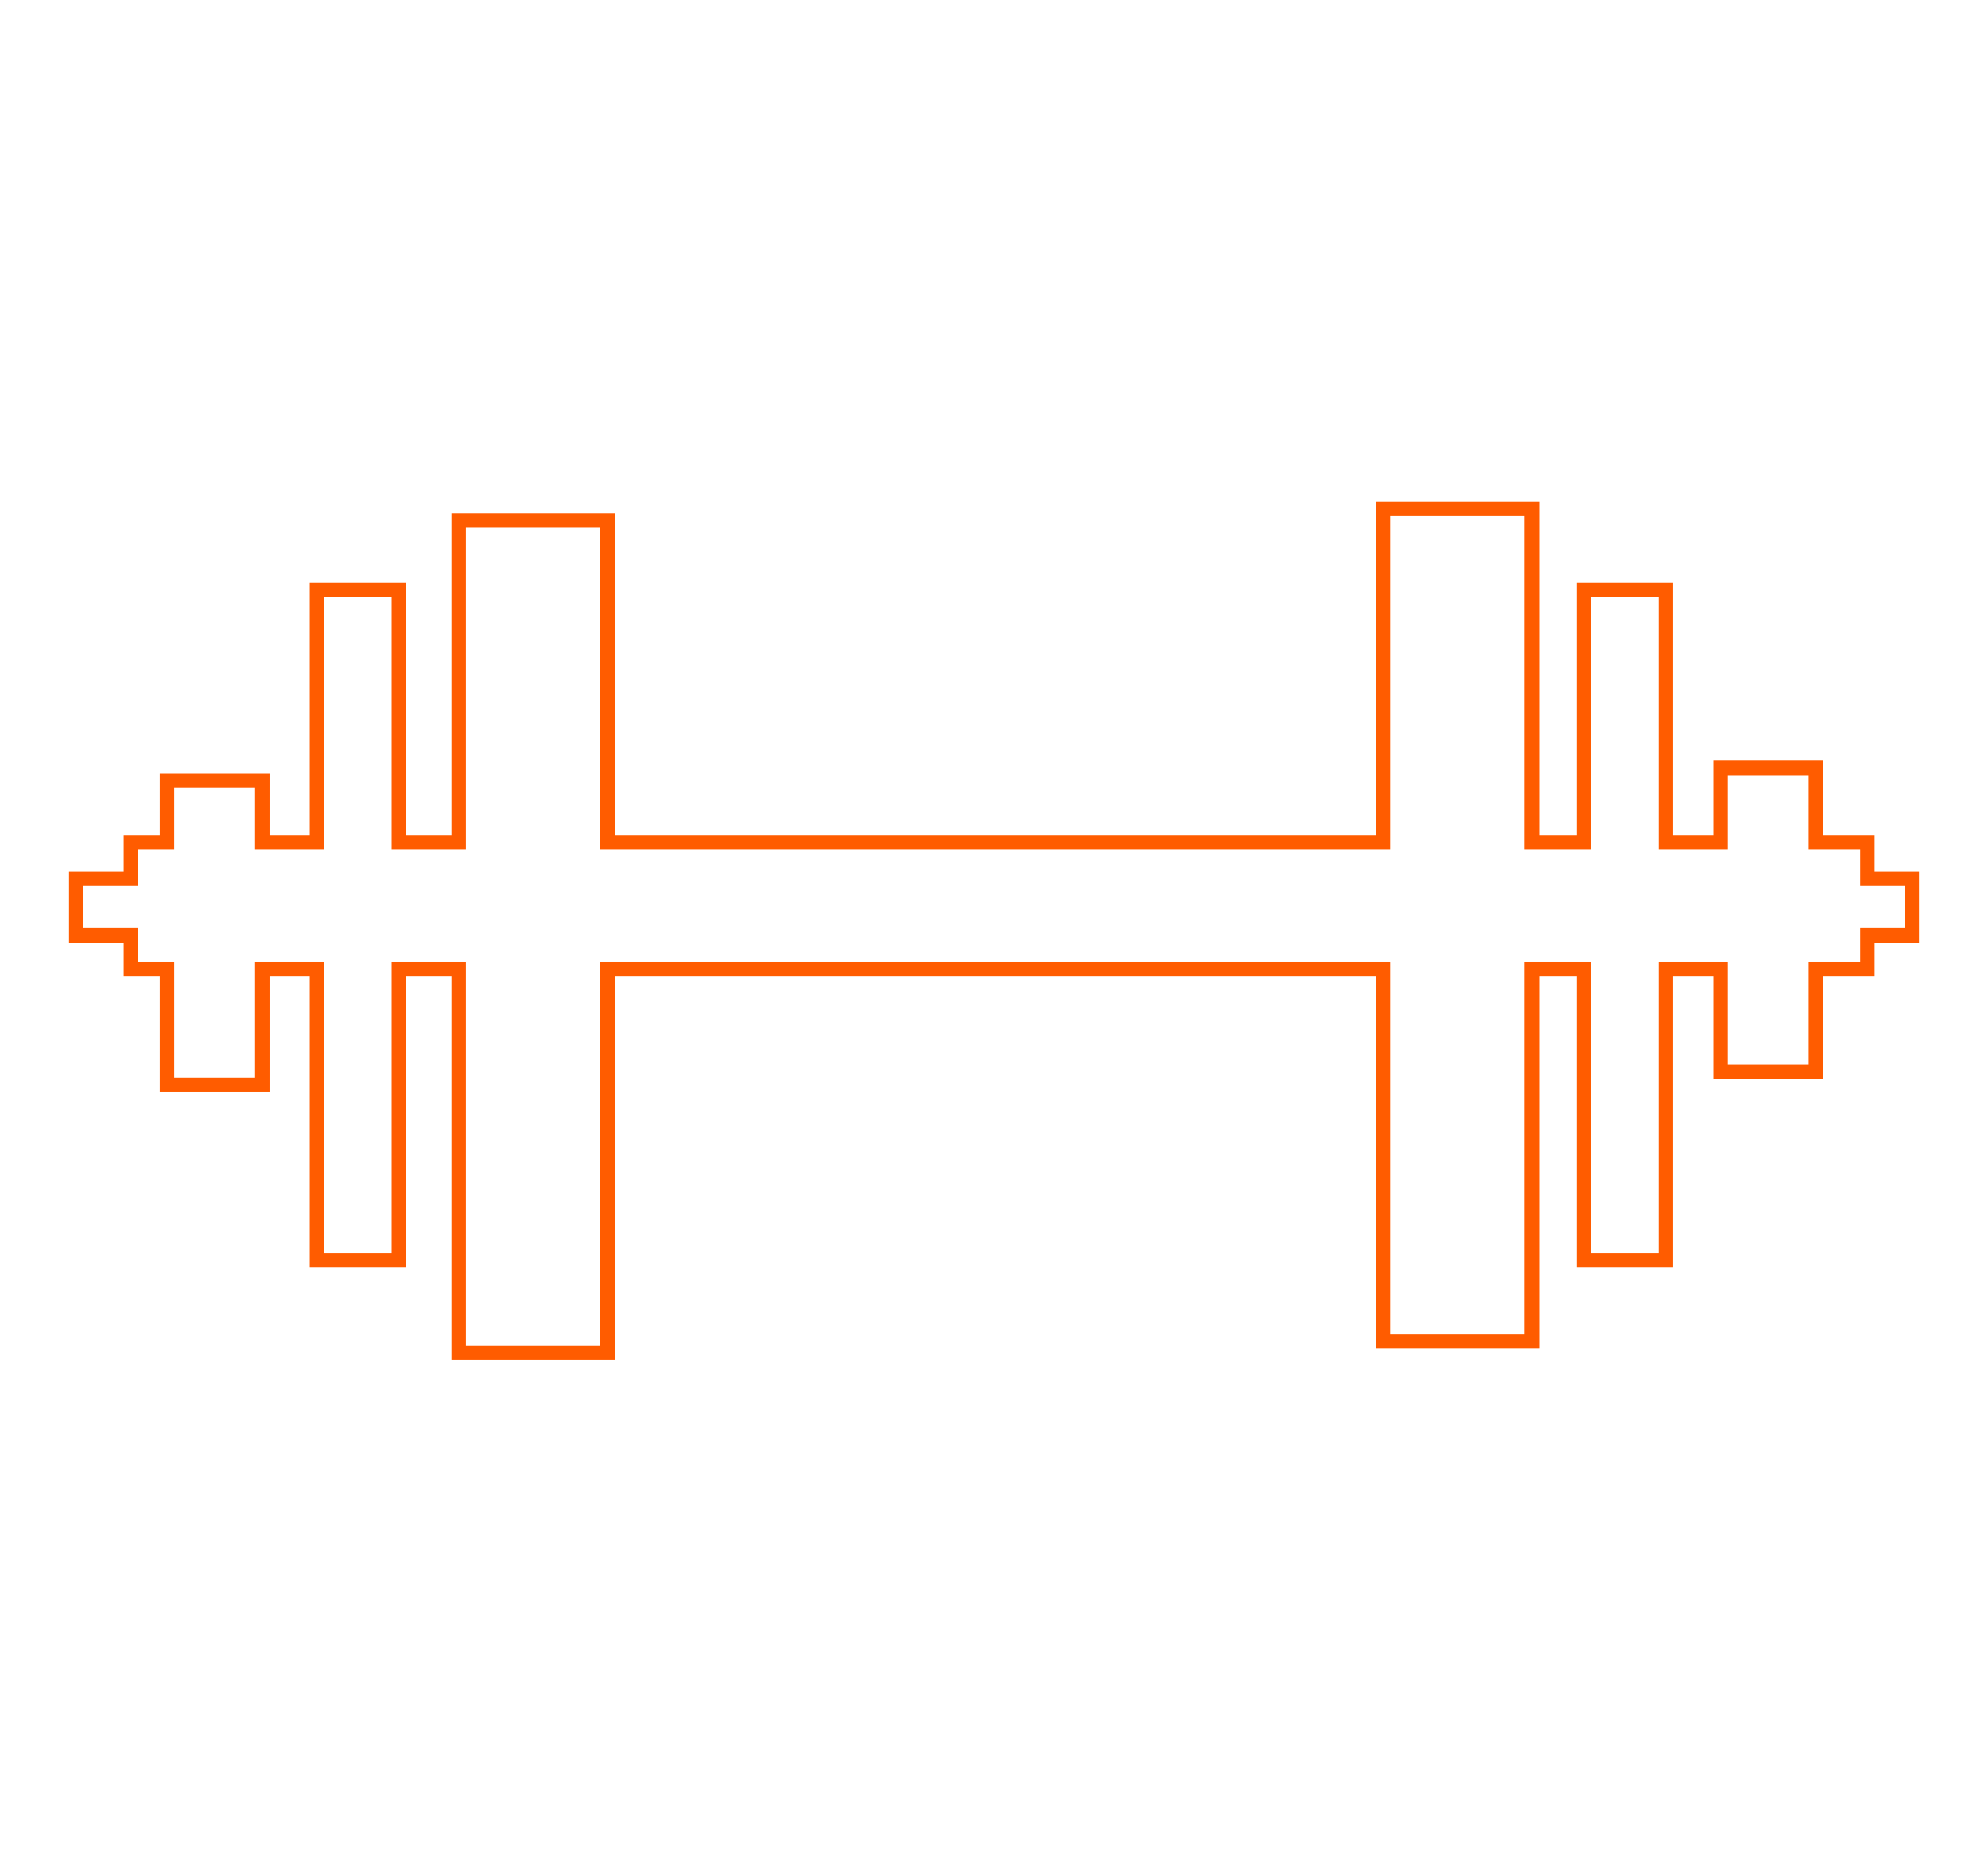 <?xml version="1.0" encoding="utf-8"?>
<!-- Generator: Adobe Illustrator 16.0.0, SVG Export Plug-In . SVG Version: 6.00 Build 0)  -->
<!DOCTYPE svg PUBLIC "-//W3C//DTD SVG 1.1//EN" "http://www.w3.org/Graphics/SVG/1.1/DTD/svg11.dtd">
<svg version="1.1" id="Ebene_1" xmlns="http://www.w3.org/2000/svg" xmlns:xlink="http://www.w3.org/1999/xlink" x="0px" y="0px"
	 width="100%" height="100%" viewBox="0 0 251 235" enable-background="new 0 0 251 235" xml:space="preserve">
<polygon fill="none" stroke="#FF5C00" stroke-width="1.825" stroke-miterlimit="10" points="241.37,110.91 235.767,110.91 
	235.767,106.357 229.263,106.357 229.263,96.924 217.226,96.924 217.226,106.357 210.323,106.357 210.323,74.48 199.987,74.48 
	199.987,106.357 193.411,106.357 193.411,64.236 174.616,64.236 174.616,106.357 76.708,106.357 76.708,65.699 57.913,65.699 
	57.913,106.357 50.36,106.357 50.36,74.48 40.022,74.48 40.022,106.357 33.12,106.357 33.12,98.553 21.085,98.553 21.085,106.357 
	16.532,106.357 16.532,110.91 9.63,110.91 9.63,118.066 16.532,118.066 16.532,122.295 21.085,122.295 21.085,136.934 
	33.12,136.934 33.12,122.295 40.022,122.295 40.022,159.051 50.36,159.051 50.36,122.295 57.913,122.295 57.913,170.764 
	76.708,170.764 76.708,122.295 174.616,122.295 174.616,169.299 193.411,169.299 193.411,122.295 199.987,122.295 199.987,159.051 
	210.323,159.051 210.323,122.295 217.226,122.295 217.226,135.305 229.263,135.305 229.263,122.295 235.767,122.295 
	235.767,118.066 241.37,118.066 "/>
</svg>
